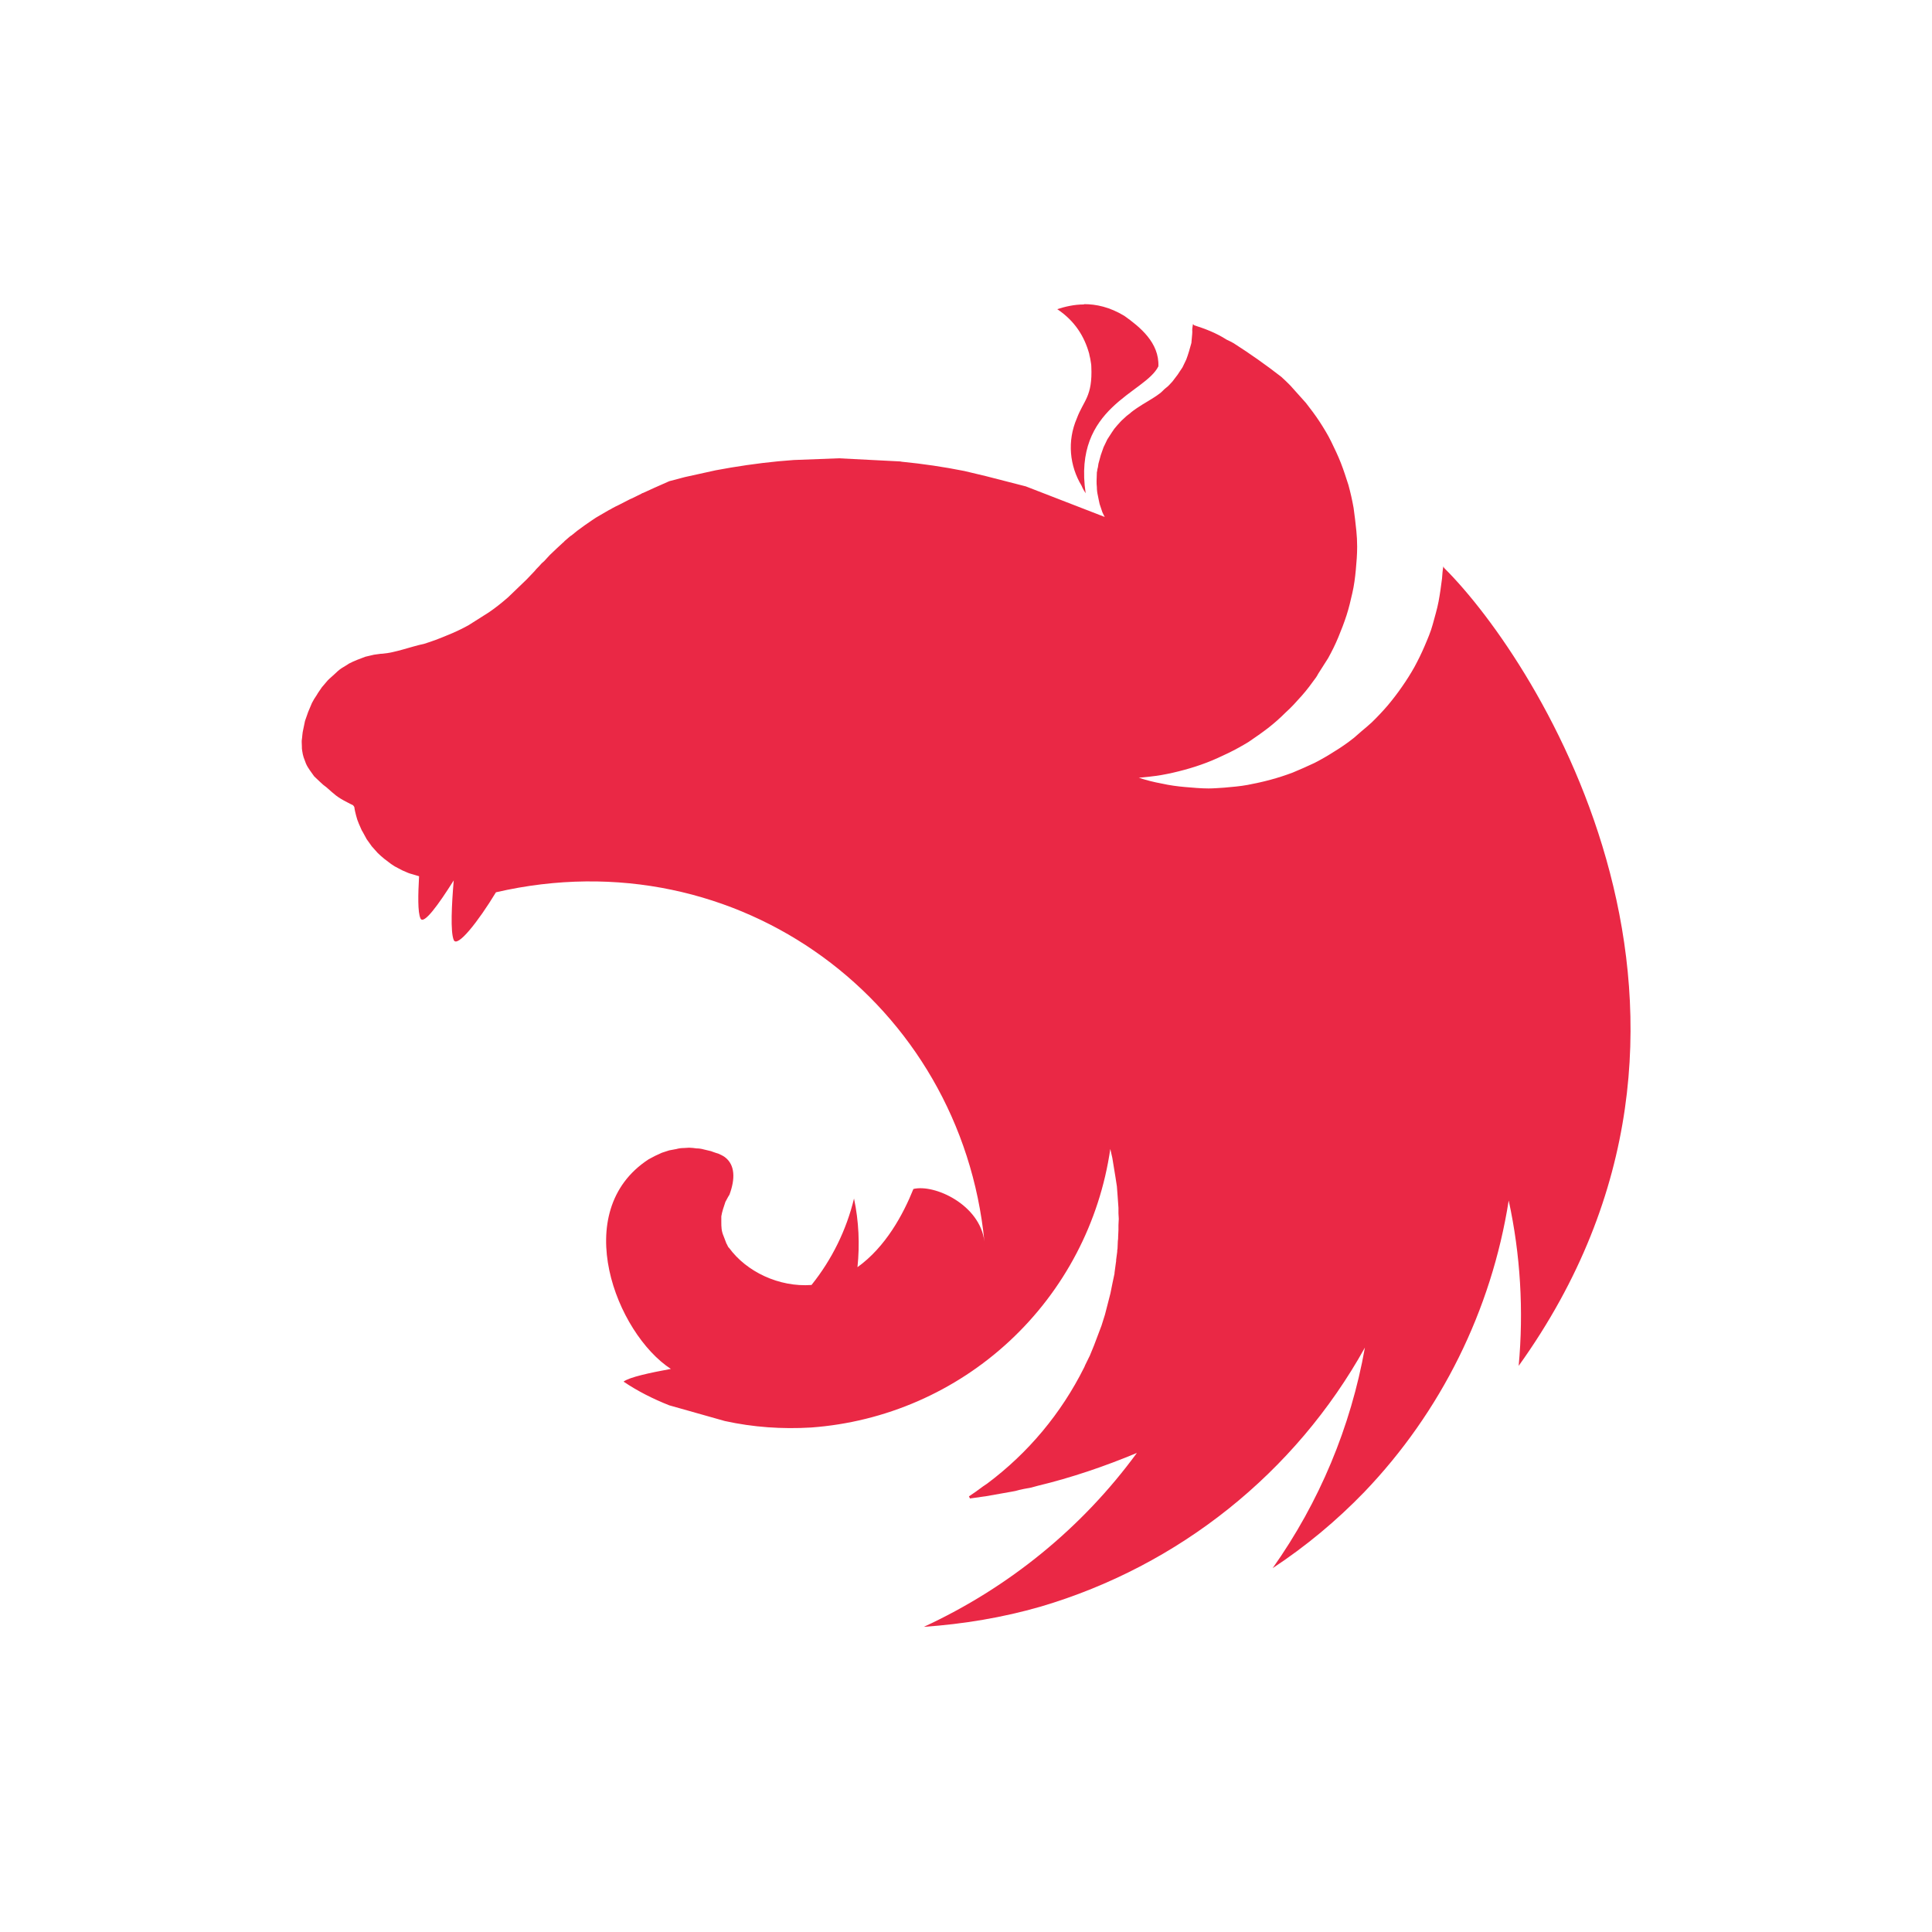<svg width="80" height="80" viewBox="0 0 80 80" fill="none" xmlns="http://www.w3.org/2000/svg">
<rect width="80" height="80" fill="white"/>
<g clip-path="url(#clip0_9427_8741)">
<path fill-rule="evenodd" clip-rule="evenodd" d="M44.883 12.607C44.487 12.607 44.117 12.692 43.779 12.802C44.504 13.289 44.9 13.923 45.101 14.647C45.114 14.744 45.143 14.816 45.156 14.917C45.169 15.017 45.189 15.085 45.189 15.176C45.247 16.427 44.864 16.583 44.591 17.32C44.179 18.272 44.292 19.295 44.786 20.113C44.831 20.223 44.888 20.328 44.955 20.425C44.416 16.833 47.414 16.291 47.966 15.17C48.008 14.189 47.199 13.536 46.559 13.081C45.949 12.711 45.39 12.594 44.883 12.594V12.607ZM49.398 13.419C49.34 13.744 49.385 13.66 49.366 13.832L49.333 14.202L49.236 14.543C49.203 14.657 49.164 14.77 49.122 14.884L48.966 15.209C48.924 15.267 48.895 15.323 48.853 15.378L48.768 15.508L48.554 15.79C48.469 15.875 48.398 15.976 48.294 16.05C48.19 16.125 48.125 16.219 48.024 16.291C47.726 16.518 47.385 16.687 47.073 16.901C46.975 16.973 46.878 17.031 46.79 17.116C46.694 17.184 46.604 17.26 46.521 17.343C46.423 17.427 46.352 17.512 46.261 17.613C46.17 17.713 46.105 17.798 46.046 17.895L45.852 18.194L45.696 18.519L45.582 18.843L45.484 19.201C45.471 19.259 45.471 19.331 45.452 19.386C45.432 19.441 45.439 19.5 45.419 19.555L45.407 19.912C45.407 19.997 45.407 20.081 45.419 20.172C45.419 20.286 45.432 20.399 45.462 20.529C45.491 20.659 45.504 20.757 45.533 20.87L45.647 21.211C45.679 21.283 45.718 21.354 45.744 21.406L42.477 20.14L40.83 19.717L39.933 19.503C39.078 19.332 38.216 19.205 37.348 19.12C37.316 19.12 37.306 19.107 37.276 19.107L34.733 18.977L32.872 19.048C32.005 19.107 31.138 19.217 30.274 19.36L29.634 19.474L28.354 19.756L27.714 19.925L27.104 20.195L26.636 20.409C26.603 20.422 26.577 20.422 26.564 20.442L26.168 20.637C26.126 20.649 26.096 20.669 26.071 20.679L25.629 20.906C25.531 20.948 25.434 21.003 25.346 21.049C25.304 21.081 25.249 21.104 25.216 21.12L24.846 21.335C24.728 21.4 24.614 21.471 24.505 21.549L24.222 21.744L23.911 21.971L23.67 22.166C23.638 22.179 23.612 22.209 23.586 22.225L23.371 22.41C23.358 22.442 23.329 22.452 23.313 22.468L23.053 22.709L22.77 22.978L22.53 23.238C22.498 23.271 22.459 23.297 22.433 23.323C22.356 23.412 22.276 23.497 22.192 23.579C22.179 23.612 22.15 23.622 22.134 23.651L21.809 23.992L21.043 24.729C20.783 24.956 20.516 25.171 20.247 25.353L19.396 25.892C19.113 26.048 18.811 26.191 18.499 26.314C18.197 26.443 17.89 26.556 17.577 26.655C16.979 26.785 16.369 27.026 15.842 27.068C15.729 27.068 15.602 27.1 15.485 27.11L15.128 27.194L14.787 27.324C14.67 27.37 14.557 27.422 14.446 27.48C14.348 27.552 14.231 27.61 14.134 27.675C14.036 27.74 13.939 27.831 13.851 27.916C13.764 28 13.656 28.084 13.569 28.175L13.328 28.458C13.257 28.572 13.172 28.672 13.114 28.783C13.04 28.887 12.973 28.997 12.916 29.111L12.76 29.481L12.63 29.851L12.559 30.192C12.516 30.361 12.516 30.533 12.5 30.615C12.484 30.696 12.5 30.803 12.5 30.904C12.497 30.966 12.502 31.028 12.513 31.089C12.526 31.186 12.546 31.274 12.572 31.358L12.669 31.618C12.711 31.716 12.766 31.803 12.825 31.888L13.01 32.148L13.25 32.375C13.334 32.458 13.424 32.535 13.52 32.602C13.861 32.901 13.942 32.999 14.387 33.226C14.459 33.268 14.53 33.298 14.614 33.34C14.657 33.382 14.657 33.395 14.673 33.424C14.686 33.538 14.715 33.652 14.744 33.765C14.772 33.882 14.81 33.996 14.858 34.106L14.972 34.366C14.985 34.399 15.004 34.425 15.014 34.438L15.183 34.749L15.397 35.048L15.638 35.318C15.722 35.402 15.807 35.474 15.907 35.558L16.19 35.773C16.287 35.844 16.385 35.903 16.502 35.958C16.607 36.018 16.716 36.07 16.83 36.114C16.914 36.156 17.015 36.185 17.112 36.211C17.21 36.237 17.297 36.27 17.353 36.283C17.31 37.049 17.294 37.777 17.411 38.03C17.541 38.313 18.165 37.445 18.788 36.455C18.704 37.436 18.645 38.586 18.788 38.923C18.931 39.261 19.795 38.17 20.536 36.948C30.605 34.62 39.797 41.58 40.762 51.409C40.577 49.876 38.689 49.022 37.822 49.233C37.4 50.285 36.672 51.636 35.506 52.471C35.604 51.529 35.562 50.568 35.363 49.629C35.046 50.937 34.445 52.158 33.603 53.208C32.255 53.306 30.907 52.656 30.192 51.675C30.134 51.633 30.121 51.545 30.079 51.49L29.965 51.191C29.923 51.094 29.894 50.996 29.881 50.892C29.868 50.789 29.868 50.698 29.868 50.581V50.366C29.881 50.269 29.91 50.171 29.939 50.068L30.037 49.769C30.095 49.671 30.134 49.574 30.205 49.47C30.446 48.82 30.446 48.236 30.011 47.911C29.926 47.852 29.842 47.813 29.741 47.768C29.682 47.755 29.611 47.726 29.556 47.709L29.442 47.667L29.143 47.596C29.046 47.568 28.945 47.553 28.844 47.553C28.741 47.537 28.637 47.527 28.533 47.524C28.461 47.524 28.39 47.537 28.318 47.537C28.213 47.536 28.108 47.551 28.006 47.579L27.708 47.635L27.409 47.732L27.126 47.862L26.857 48.005C23.544 50.165 25.525 55.216 27.779 56.684C26.928 56.84 26.058 57.025 25.82 57.21C26.405 57.606 27.042 57.925 27.711 58.191L30.011 58.841C31.19 59.1 32.382 59.182 33.59 59.11C36.659 58.885 39.56 57.62 41.812 55.522C44.064 53.425 45.533 50.622 45.975 47.576L46.059 47.947L46.189 48.742L46.248 49.126L46.28 49.548L46.313 50.016V50.243C46.313 50.314 46.326 50.399 46.326 50.47C46.326 50.542 46.313 50.639 46.313 50.73V50.925C46.313 51.022 46.3 51.11 46.3 51.208C46.3 51.263 46.3 51.321 46.287 51.393L46.274 51.705C46.261 51.747 46.261 51.789 46.261 51.834L46.218 52.159C46.218 52.202 46.218 52.244 46.206 52.289L46.15 52.702V52.734L46.066 53.13L45.981 53.553L45.868 53.994L45.754 54.436L45.611 54.891L45.299 55.716L45.13 56.128L44.935 56.525C44.922 56.567 44.903 56.596 44.893 56.622C43.942 58.526 42.577 60.163 40.872 61.436C40.758 61.507 40.645 61.592 40.531 61.676C40.499 61.709 40.46 61.718 40.434 61.748L40.122 61.962L40.164 62.047H40.177L40.775 61.962H40.788L41.892 61.767C41.989 61.754 42.106 61.725 42.204 61.696L42.399 61.653L42.698 61.598L42.957 61.527C44.377 61.186 45.751 60.715 47.076 60.163C44.819 63.248 41.791 65.73 38.254 67.364C39.888 67.25 41.522 66.98 43.094 66.526C48.817 64.837 53.634 60.988 56.518 55.8C55.933 59.089 54.629 62.208 52.698 64.934C54.076 64.025 55.339 62.975 56.492 61.783C59.671 58.464 61.758 54.251 62.472 49.71C62.959 51.951 63.096 54.27 62.885 56.557C73.139 42.253 63.736 27.422 59.799 23.518C59.786 23.485 59.766 23.475 59.766 23.446C59.734 23.615 59.724 23.787 59.711 23.956C59.669 24.281 59.627 24.596 59.568 24.908C59.51 25.22 59.412 25.531 59.328 25.85C59.243 26.168 59.113 26.46 58.987 26.759C58.86 27.058 58.717 27.344 58.565 27.626C58.408 27.904 58.238 28.174 58.055 28.435C57.869 28.705 57.671 28.961 57.47 29.202C57.258 29.449 57.035 29.686 56.801 29.913C56.658 30.043 56.531 30.153 56.388 30.27L56.063 30.553C55.81 30.754 55.544 30.94 55.268 31.108C54.996 31.283 54.717 31.445 54.43 31.592C54.131 31.735 53.832 31.862 53.533 31.989C53.231 32.103 52.923 32.203 52.611 32.287C52.299 32.372 51.971 32.443 51.659 32.502C51.347 32.56 51.009 32.586 50.694 32.615C50.467 32.629 50.24 32.648 50.045 32.648C49.72 32.648 49.395 32.615 49.08 32.59C48.765 32.563 48.43 32.518 48.112 32.447C47.79 32.388 47.472 32.308 47.16 32.206H47.147C47.459 32.174 47.771 32.148 48.089 32.093C48.408 32.037 48.729 31.963 49.041 31.878C49.353 31.794 49.665 31.693 49.964 31.579C50.262 31.466 50.574 31.32 50.86 31.183C51.151 31.041 51.435 30.885 51.711 30.715C51.981 30.53 52.25 30.345 52.507 30.147C52.761 29.949 53.003 29.735 53.231 29.507C53.471 29.293 53.686 29.052 53.9 28.812C54.115 28.572 54.313 28.302 54.498 28.045C54.53 28.003 54.556 27.948 54.582 27.902L54.995 27.253C55.151 26.97 55.294 26.684 55.417 26.386C55.541 26.087 55.657 25.788 55.758 25.476C55.859 25.164 55.927 24.866 55.998 24.554C56.07 24.242 56.112 23.914 56.141 23.602C56.171 23.29 56.197 22.952 56.197 22.637C56.197 22.41 56.184 22.183 56.164 21.988C56.132 21.663 56.093 21.348 56.05 21.036C55.994 20.716 55.922 20.398 55.836 20.084C55.739 19.785 55.641 19.474 55.524 19.175C55.407 18.876 55.264 18.577 55.128 18.298C54.992 18.018 54.816 17.729 54.641 17.46C54.465 17.19 54.27 16.934 54.072 16.68L53.423 15.956C53.303 15.834 53.179 15.716 53.053 15.602C52.416 15.107 51.757 14.642 51.078 14.209C50.98 14.153 50.892 14.111 50.795 14.066C50.327 13.767 49.886 13.611 49.447 13.468L49.398 13.419Z" fill="#EA2845"/>
</g>
<defs>
<clipPath id="clip0_9427_8741">
<rect width="55" height="55" fill="white" transform="translate(12.5 12.5)"/>
</clipPath>
</defs>
</svg>
